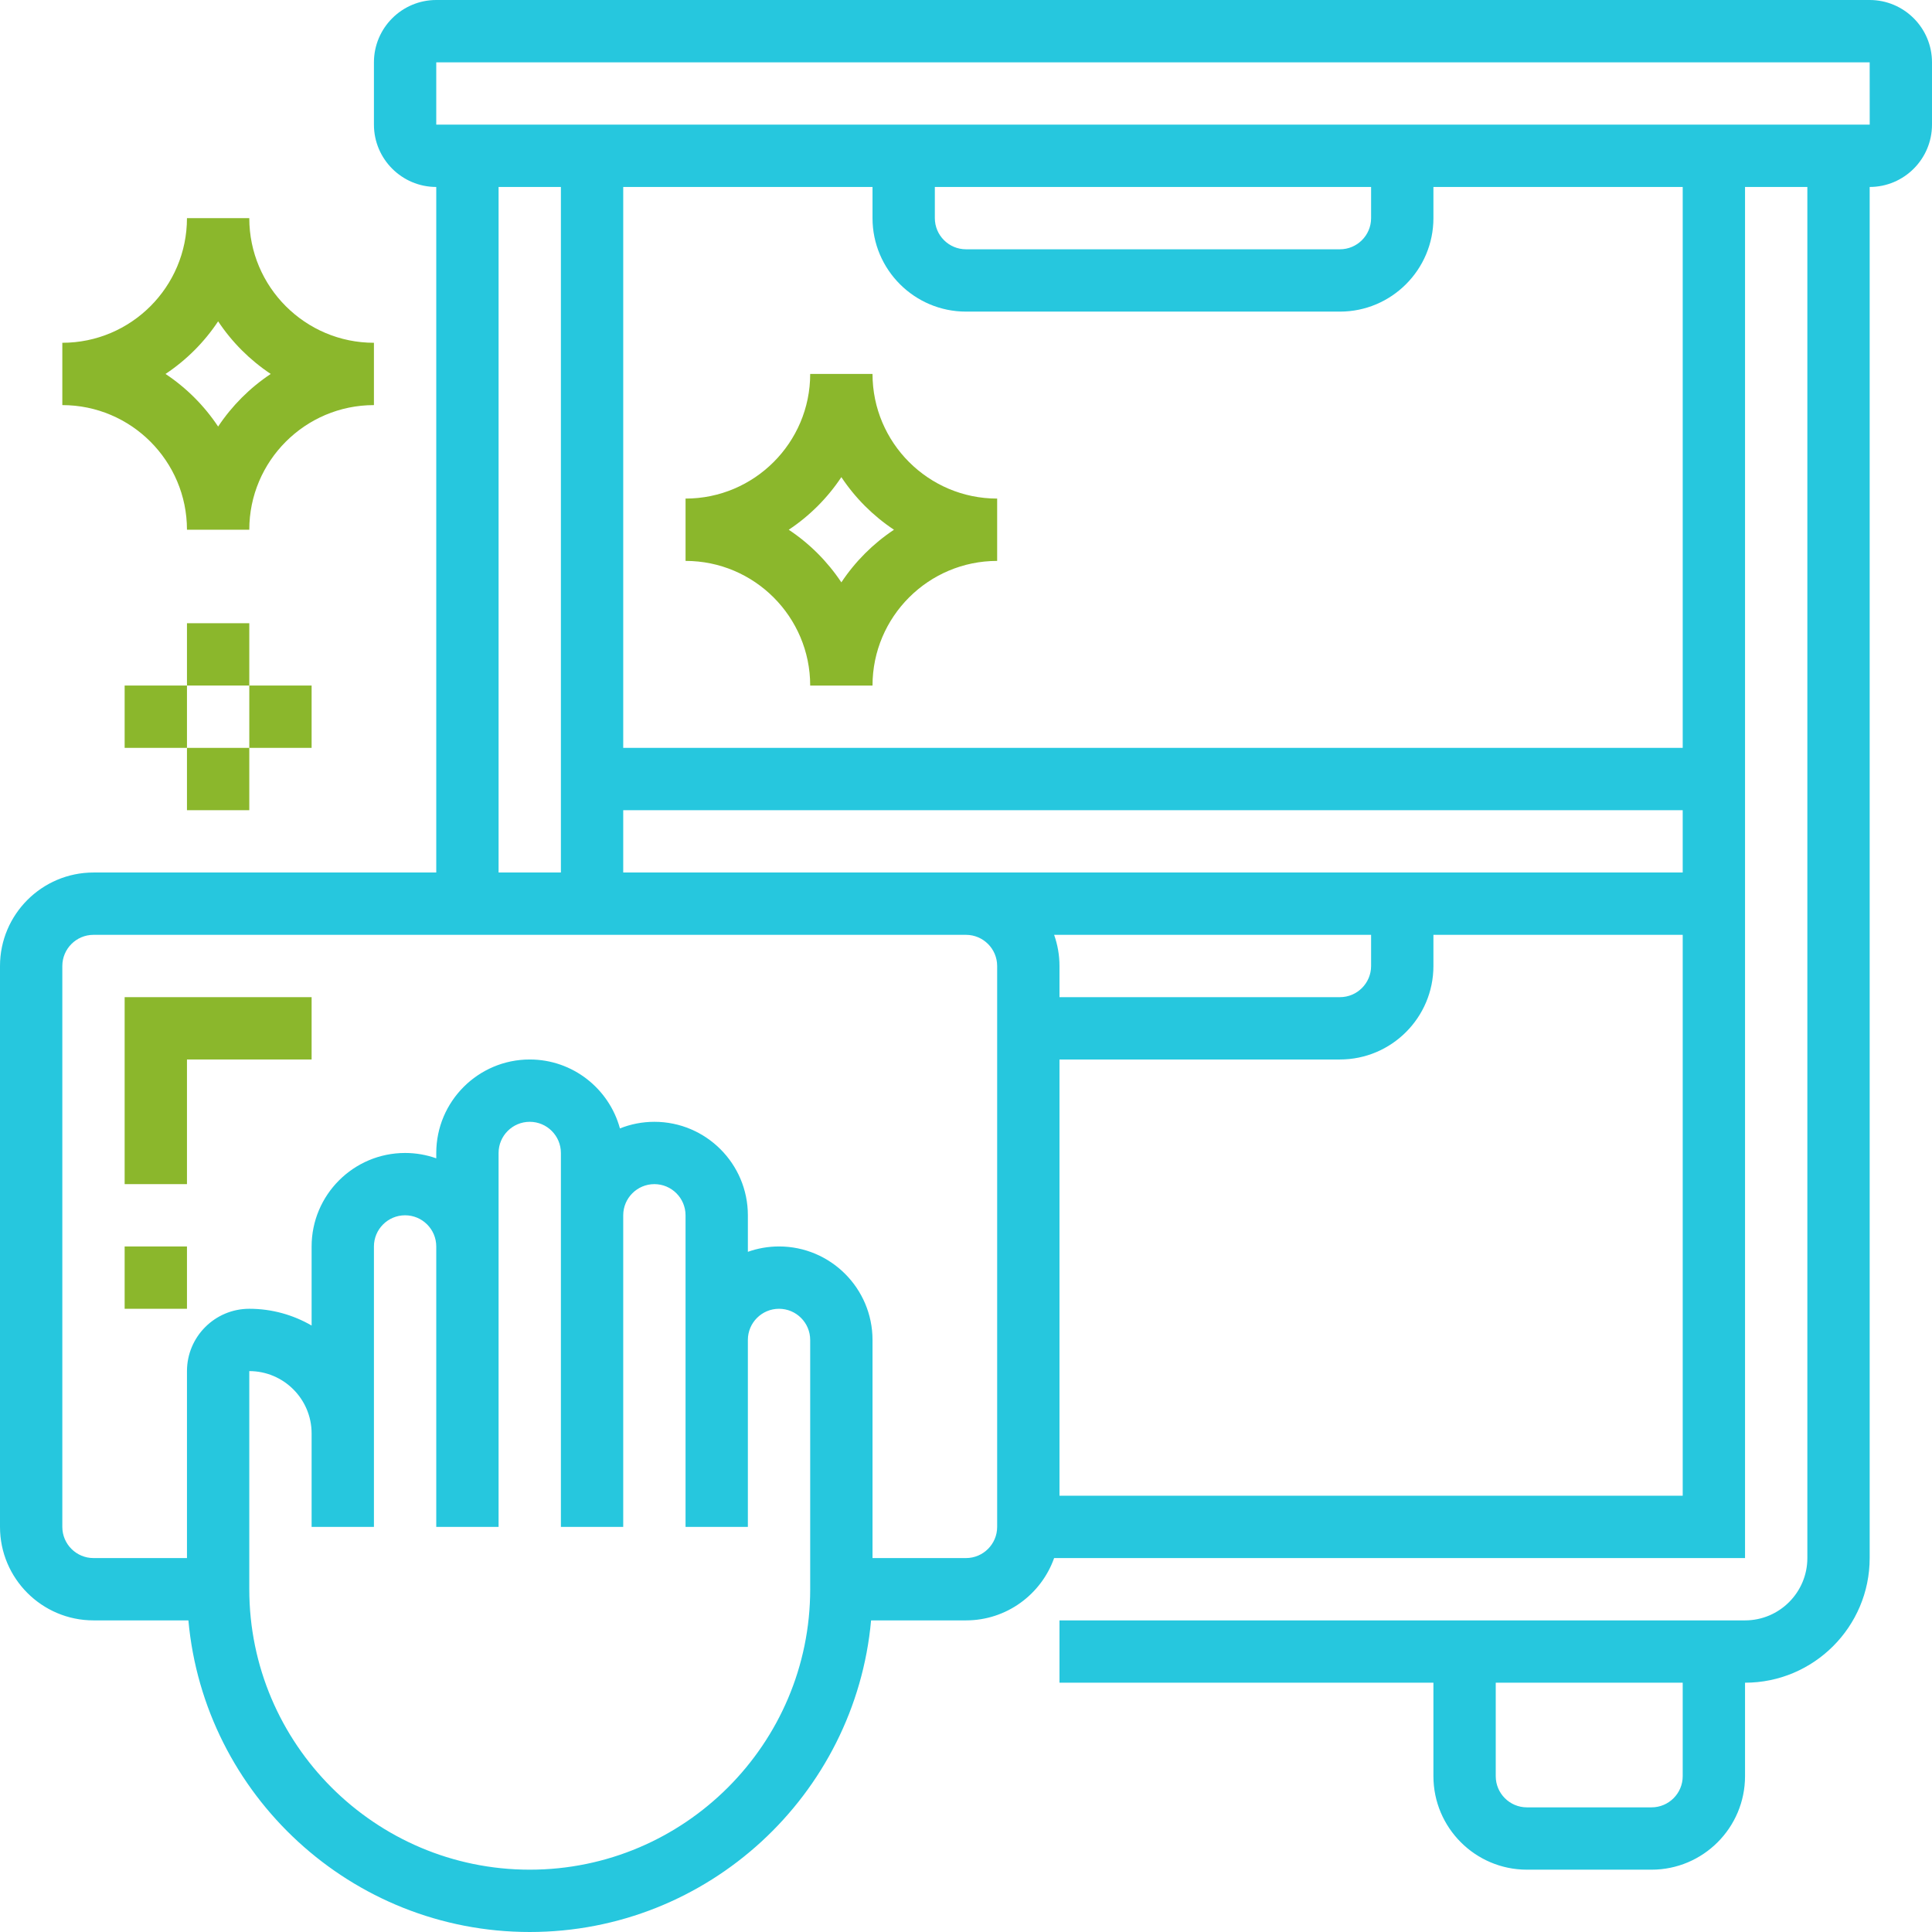 <svg width="512" height="512" viewBox="0 0 512 512" fill="none" xmlns="http://www.w3.org/2000/svg">
<g clip-path="url(#clip0_1109_25)">
<path d="M495.484 0H115.613C106.506 0 99.097 7.41 99.097 16.516V33.032C99.097 42.139 106.507 49.548 115.613 49.548V231.225H24.774C11.114 231.226 0 242.34 0 256V404.645C0 418.305 11.114 429.419 24.774 429.419H49.927C54.114 475.652 93.082 512 140.387 512C187.692 512 226.66 475.652 230.847 429.419H256C266.765 429.419 275.944 422.514 279.354 412.903H462.452V49.548H478.968V412.903C478.968 422.01 471.558 429.419 462.452 429.419H280.774V445.935H379.871V470.709C379.871 484.369 390.985 495.483 404.645 495.483H437.677C451.337 495.483 462.451 484.369 462.451 470.709V445.935C480.665 445.935 495.483 431.117 495.483 412.903V49.548C504.59 49.548 511.999 42.138 511.999 33.032V16.516C512 7.41 504.59 0 495.484 0ZM445.935 470.71C445.935 475.263 442.23 478.968 437.677 478.968H404.645C400.092 478.968 396.387 475.263 396.387 470.71V445.936H445.935V470.71ZM132.129 49.548H148.645V231.225H132.129V49.548ZM279.354 247.742H363.355V256C363.355 260.553 359.65 264.258 355.097 264.258H280.774V256C280.774 253.105 280.27 250.327 279.354 247.742ZM256 231.226H239.484H165.161V214.71H445.935V231.226H256ZM214.71 421.161C214.71 462.143 181.369 495.484 140.387 495.484C99.405 495.484 66.064 462.143 66.064 421.161V363.355C75.171 363.355 82.58 370.765 82.58 379.871V404.645H99.096V379.871V330.323C99.096 325.77 102.801 322.065 107.354 322.065C111.907 322.065 115.612 325.77 115.612 330.323V404.646H132.128V330.323V305.549C132.128 300.996 135.833 297.291 140.386 297.291C144.939 297.291 148.644 300.996 148.644 305.549V322.065V404.646H165.16V322.065C165.16 317.512 168.865 313.807 173.418 313.807C177.971 313.807 181.676 317.512 181.676 322.065V355.097V404.645H198.192V355.097C198.192 350.544 201.897 346.839 206.45 346.839C211.003 346.839 214.708 350.544 214.708 355.097V421.161H214.71ZM264.258 404.645C264.258 409.198 260.553 412.903 256 412.903H231.226V355.097C231.226 341.437 220.112 330.323 206.452 330.323C203.558 330.323 200.779 330.827 198.194 331.743V322.065C198.194 308.405 187.08 297.291 173.42 297.291C170.195 297.291 167.117 297.917 164.289 299.043C161.423 288.529 151.797 280.775 140.388 280.775C126.728 280.775 115.614 291.889 115.614 305.549V306.969C113.029 306.052 110.25 305.549 107.356 305.549C93.696 305.549 82.582 316.663 82.582 330.323V351.283C77.719 348.463 72.08 346.839 66.066 346.839C56.959 346.839 49.55 354.249 49.55 363.355V412.903H24.774C20.221 412.903 16.516 409.198 16.516 404.645V256C16.516 251.447 20.221 247.742 24.774 247.742H239.484H256C260.553 247.742 264.258 251.447 264.258 256V404.645ZM280.774 396.387V280.774H355.097C368.757 280.774 379.871 269.66 379.871 256V247.742H445.936V396.387H280.774ZM445.935 198.194H165.161V49.548H231.226V57.806C231.226 71.467 242.34 82.58 256 82.58H355.097C368.757 82.58 379.871 71.467 379.871 57.806V49.548H445.936V198.194H445.935ZM247.742 49.548H363.355V57.806C363.355 62.359 359.65 66.064 355.097 66.064H256C251.447 66.064 247.742 62.359 247.742 57.806V49.548ZM495.484 33.032H115.613V16.516H495.484L495.494 33.032C495.494 33.032 495.491 33.032 495.484 33.032Z" fill="#26C7DE"/>
<path d="M49.548 330.324H33.032V346.84H49.548V330.324Z" fill="#8BB72C"/>
<path d="M33.032 313.806H49.548V280.774H82.581V264.258H33.032V313.806Z" fill="#8BB72C"/>
<path d="M49.548 140.389H66.064C66.064 122.175 80.882 107.357 99.096 107.357V90.841C80.882 90.841 66.064 76.023 66.064 57.809H49.548C49.548 76.023 34.73 90.841 16.516 90.841V107.357C34.73 107.357 49.548 122.175 49.548 140.389ZM57.806 85.156C61.477 90.681 66.224 95.427 71.749 99.099C66.224 102.77 61.478 107.517 57.806 113.042C54.135 107.517 49.388 102.771 43.863 99.099C49.388 95.428 54.136 90.681 57.806 85.156Z" fill="#8BB72C"/>
<path d="M231.226 99.098H214.71C214.71 117.312 199.892 132.13 181.678 132.13V148.646C199.892 148.646 214.71 163.464 214.71 181.678H231.226C231.226 163.464 246.044 148.646 264.258 148.646V132.13C246.044 132.13 231.226 117.312 231.226 99.098ZM222.968 154.331C219.297 148.806 214.55 144.06 209.025 140.388C214.55 136.717 219.296 131.97 222.968 126.445C226.639 131.97 231.386 136.716 236.911 140.388C231.386 144.059 226.638 148.806 222.968 154.331Z" fill="#8BB72C"/>
<path d="M66.064 198.195H49.548V214.711H66.064V198.195Z" fill="#8BB72C"/>
<path d="M66.064 165.16H49.548V181.676H66.064V165.16Z" fill="#8BB72C"/>
<path d="M82.581 181.676H66.065V198.192H82.581V181.676Z" fill="#8BB72C"/>
<path d="M49.548 181.676H33.032V198.192H49.548V181.676Z" fill="#8BB72C"/>
</g>
<defs>
<clipPath id="clip0_1109_25">
<rect width="512" height="512" fill="white"/>
</clipPath>
</defs>
</svg>
